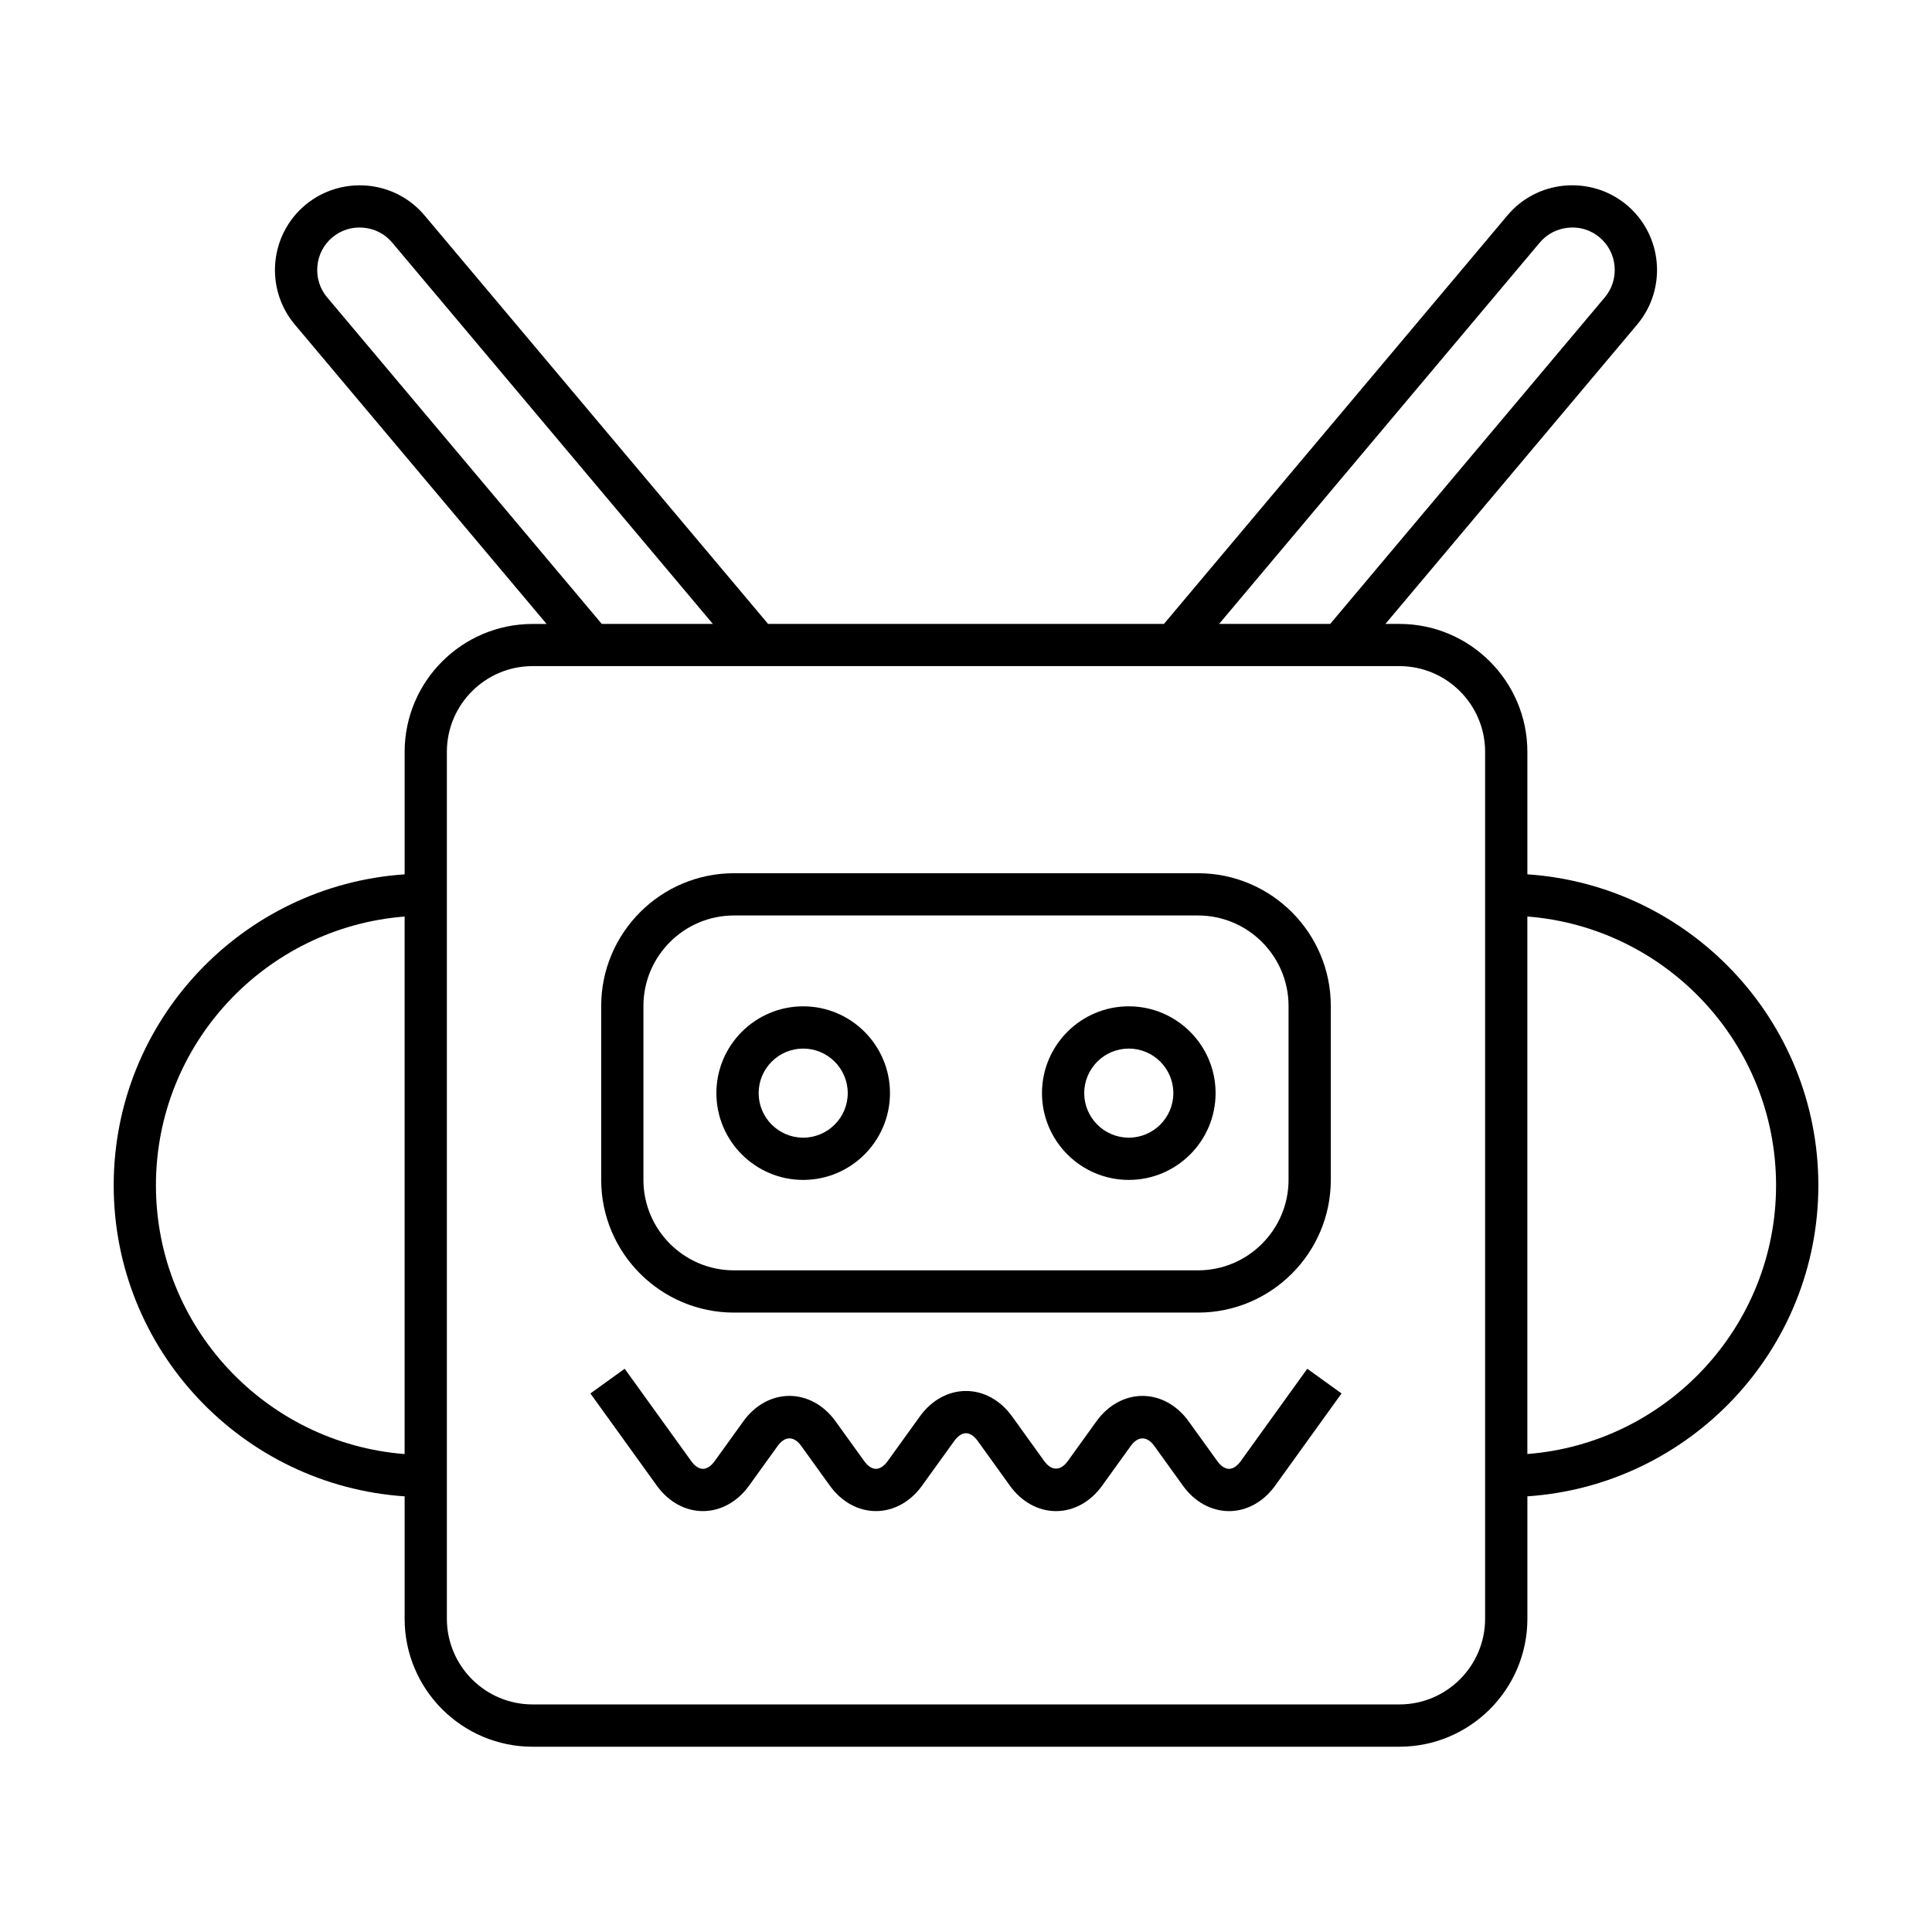 <?xml version="1.0" encoding="UTF-8"?>
<!-- Uploaded to: SVG Repo, www.svgrepo.com, Generator: SVG Repo Mixer Tools -->
<svg fill="#000000" width="800px" height="800px" version="1.1" viewBox="144 144 512 512" xmlns="http://www.w3.org/2000/svg">
 <g>
  <path d="m548.77 375.7v-32.445c0-18.695-15.207-33.91-33.906-33.91h-3.711l66.719-79.344c7.969-9.484 6.742-23.684-2.738-31.652-4.574-3.848-10.391-5.652-16.391-5.168-5.992 0.52-11.414 3.324-15.262 7.906l-91.027 108.26h-104.9l-91.035-108.25c-3.848-4.582-9.273-7.387-15.262-7.906-5.938-0.488-11.801 1.316-16.391 5.168-9.48 7.969-10.711 22.168-2.738 31.652l66.727 79.344h-3.715c-18.695 0-33.906 15.215-33.906 33.91v32.445c-42.992 2.894-77.102 38.703-77.102 82.418s34.113 79.516 77.102 82.418v32.445c0 18.695 15.207 33.91 33.906 33.91l229.73-0.004c18.695 0 33.906-15.215 33.906-33.91v-32.445c42.992-2.898 77.109-38.703 77.109-82.418-0.004-43.711-34.121-79.52-77.113-82.418zm-297.54 153.64c-36.812-2.875-65.906-33.684-65.906-71.219 0-37.543 29.094-68.352 65.906-71.227zm300.82-321.05c1.926-2.289 4.641-3.695 7.652-3.953 3.039-0.277 5.93 0.656 8.223 2.582 2.289 1.926 3.695 4.641 3.953 7.652 0.262 3.012-0.656 5.93-2.582 8.223l-72.777 86.547h-29.441zm-321.36 14.504c-1.926-2.289-2.844-5.211-2.582-8.223 0.258-3.012 1.66-5.731 3.953-7.652 2.289-1.926 5.242-2.856 8.223-2.582 3.012 0.258 5.731 1.66 7.652 3.953l84.977 101.05h-29.441zm306.88 350.18c0 12.523-10.184 22.715-22.707 22.715h-229.73c-12.523 0-22.707-10.191-22.707-22.715v-229.73c0-12.523 10.184-22.715 22.707-22.715h229.73c12.523 0 22.707 10.191 22.707 22.715zm11.195-43.641v-142.45c36.816 2.875 65.91 33.684 65.91 71.227 0.004 37.535-29.094 68.348-65.91 71.219z"/>
  <path d="m338.51 491.85h122.98c19.402 0 35.188-15.789 35.188-35.188v-46.059c0-19.402-15.789-35.188-35.188-35.188h-122.98c-19.402 0-35.188 15.789-35.188 35.188v46.059c-0.004 19.398 15.785 35.188 35.188 35.188zm-23.996-81.246c0-13.23 10.766-23.992 23.992-23.992h122.98c13.23 0 23.992 10.766 23.992 23.992v46.059c0 13.23-10.766 23.992-23.992 23.992h-122.98c-13.23 0-23.992-10.766-23.992-23.992z"/>
  <path d="m356.85 456.69c12.684 0 23.004-10.316 23.004-23s-10.32-23.004-23.004-23.004c-12.684 0-23 10.32-23 23.004 0.004 12.684 10.32 23 23 23zm0-34.805c6.512 0 11.809 5.297 11.809 11.809 0 6.504-5.297 11.801-11.809 11.801-6.504 0-11.801-5.297-11.801-11.801 0-6.512 5.297-11.809 11.801-11.809z"/>
  <path d="m443.14 456.69c12.684 0 23.004-10.316 23.004-23s-10.32-23.004-23.004-23.004-23.004 10.32-23.004 23.004 10.32 23 23.004 23zm0-34.805c6.512 0 11.809 5.297 11.809 11.809 0 6.504-5.297 11.801-11.809 11.801s-11.809-5.297-11.809-11.801c0-6.512 5.297-11.809 11.809-11.809z"/>
  <path d="m472.82 531.2c-0.957 1.332-2.066 2.066-3.117 2.066h-0.004c-1.051-0.004-2.152-0.734-3.109-2.066l-7.606-10.555c-3.074-4.266-7.523-6.715-12.207-6.715-4.68 0-9.129 2.449-12.203 6.719l-7.598 10.551c-1.914 2.656-4.324 2.668-6.238 0.004l-8.543-11.863c-3.066-4.269-7.516-6.715-12.195-6.719h-0.004c-4.68 0-9.125 2.449-12.203 6.719l-8.543 11.855c-0.957 1.332-2.066 2.066-3.117 2.066h-0.004c-1.051-0.004-2.152-0.734-3.109-2.066l-7.606-10.555c-3.078-4.266-7.523-6.715-12.203-6.715h-0.004c-4.68 0.004-9.129 2.449-12.195 6.715l-7.606 10.555c-0.957 1.332-2.066 2.066-3.117 2.066h-0.004c-1.051-0.004-2.152-0.734-3.109-2.066l-17.625-24.465-9.086 6.551 17.625 24.457c3.066 4.269 7.516 6.715 12.195 6.719h0.004c4.68-0.004 9.129-2.449 12.203-6.715l7.606-10.562c1.918-2.664 4.324-2.656 6.231 0.004l7.606 10.551c3.066 4.269 7.516 6.715 12.195 6.719h0.004c4.68-0.004 9.129-2.449 12.203-6.719l8.543-11.855c0.957-1.332 2.066-2.066 3.117-2.066h0.004c1.051 0.004 2.152 0.734 3.109 2.062l8.543 11.867c3.074 4.266 7.523 6.715 12.203 6.715 4.684 0 9.137-2.449 12.207-6.719l7.598-10.551c1.918-2.672 4.324-2.664 6.238 0l7.606 10.551c3.066 4.269 7.516 6.715 12.195 6.719h0.004c4.68 0 9.129-2.449 12.203-6.719l17.617-24.465-9.086-6.539z"/>
 </g>
</svg>
